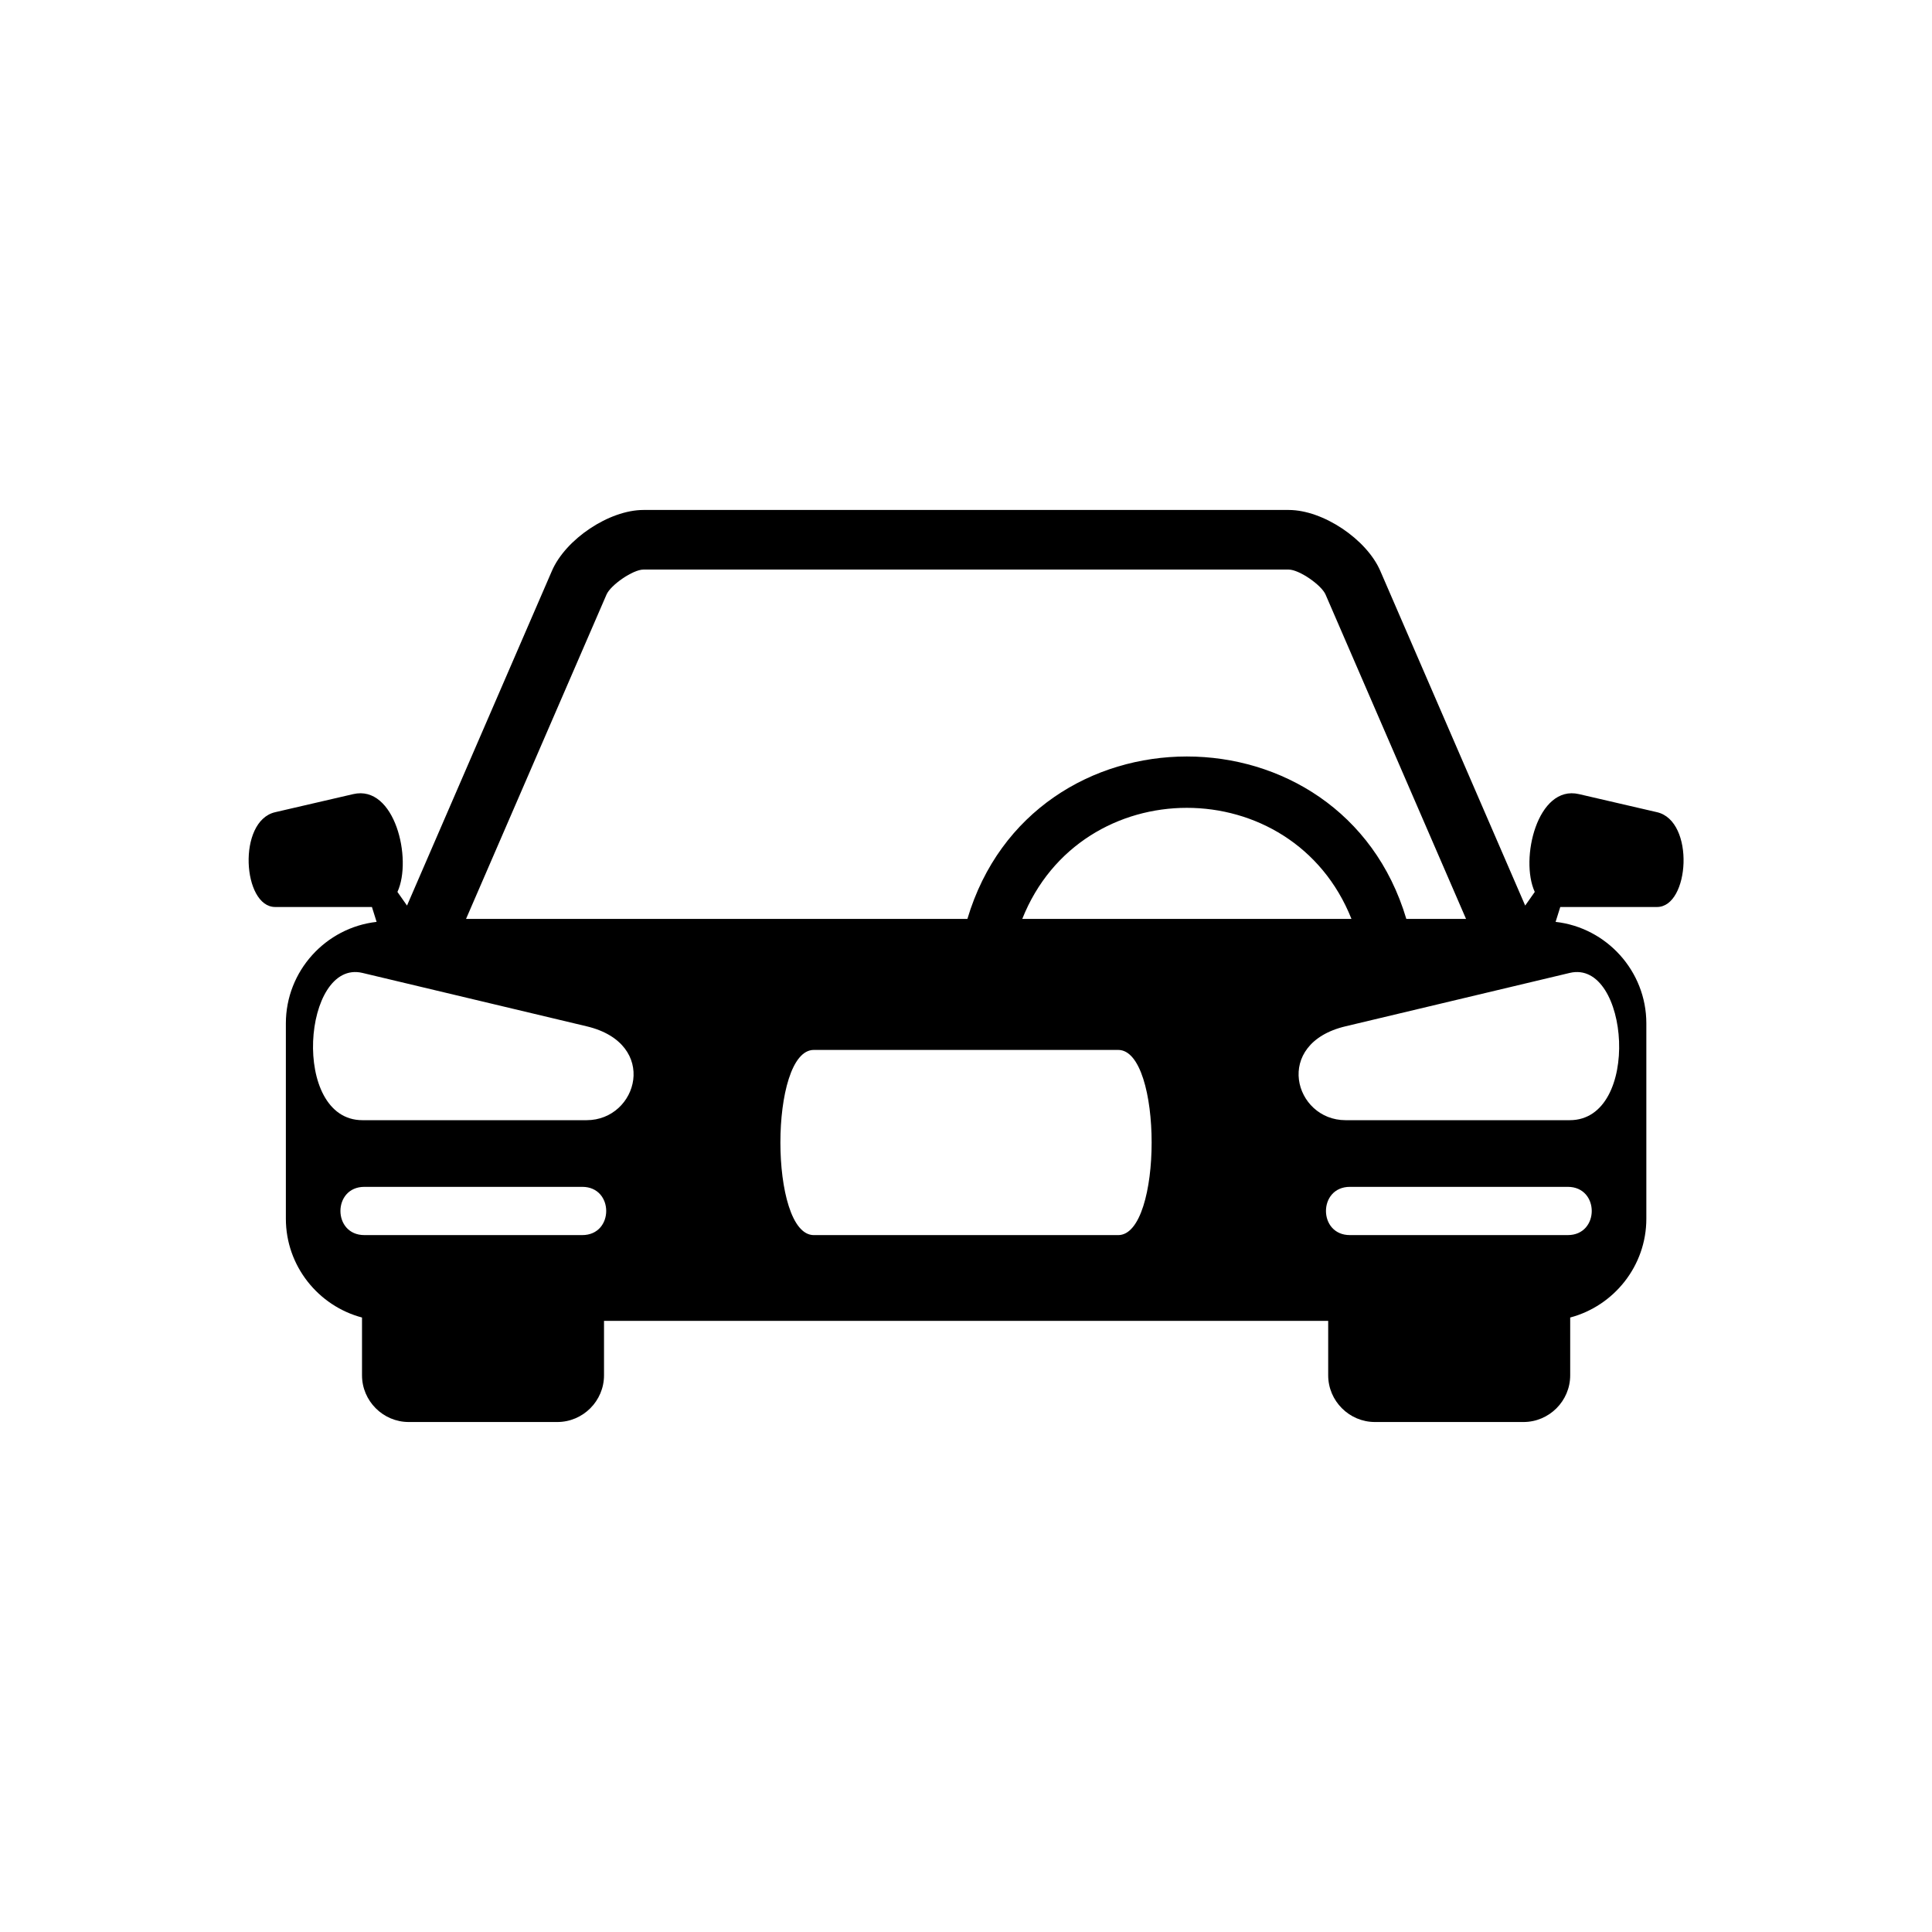 <?xml version="1.0" encoding="UTF-8"?>
<!-- Uploaded to: SVG Repo, www.svgrepo.com, Generator: SVG Repo Mixer Tools -->
<svg fill="#000000" width="800px" height="800px" version="1.1" viewBox="144 144 512 512" xmlns="http://www.w3.org/2000/svg">
 <path d="m267.5 387.52h132.87c17.078-57.391 99.242-57.391 116.32 0h15.824l-37.227-85.957c-1.102-2.539-6.996-6.621-9.777-6.621h-171c-2.766 0-8.676 4.082-9.777 6.621l-37.227 85.957zm172.83 34.719h-80.652c-11.82 0-11.82 49.078 0 49.078h80.652c11.82 0 11.82-49.078 0-49.078zm119.15 36.289h-57.738c-8.465 0-8.465 12.785 0 12.785h57.738c8.465 0 8.465-12.785 0-12.785zm0.516-56.695-59.414 14.148c-19.348 4.594-13.586 24.879 0 24.879h59.414c19.074 0 15.781-42.773 0-39.027zm-319.43 56.695h57.738c8.465 0 8.465 12.785 0 12.785h-57.738c-8.465 0-8.465-12.785 0-12.785zm-0.516-56.695 59.414 14.148c19.348 4.594 13.586 24.879 0 24.879h-59.414c-19.074 0-15.781-42.773 0-39.027zm174.86-14.312h87.242c-15.598-39.238-71.629-39.254-87.242 0zm-110.84 106.53v14.418c0 6.816-5.578 12.379-12.379 12.379h-39.375c-6.801 0-12.379-5.578-12.379-12.379v-15.312c-11.578-3.066-20.18-13.664-20.18-26.18v-51.766c0-13.875 10.551-25.379 24.047-26.902l-1.238-3.945h-25.648c-8.613 0-10.098-22.777 0-25.121l20.691-4.793c11.004-2.555 15.734 17.215 11.715 25.922l2.539 3.613 38.406-88.707c3.613-8.359 15.129-16.129 24.258-16.129h171c9.129 0 20.645 7.785 24.258 16.129l38.406 88.707 2.539-3.613c-4.019-8.707 0.711-28.477 11.715-25.922l20.691 4.793c10.098 2.344 8.613 25.121 0 25.121h-25.648l-1.238 3.945c13.48 1.512 24.047 13.027 24.047 26.902v51.766c0 12.516-8.602 23.109-20.18 26.18v15.312c0 6.816-5.578 12.379-12.379 12.379h-39.375c-6.801 0-12.379-5.578-12.379-12.379v-14.418h-191.89z" fill-rule="evenodd"/>
</svg>
